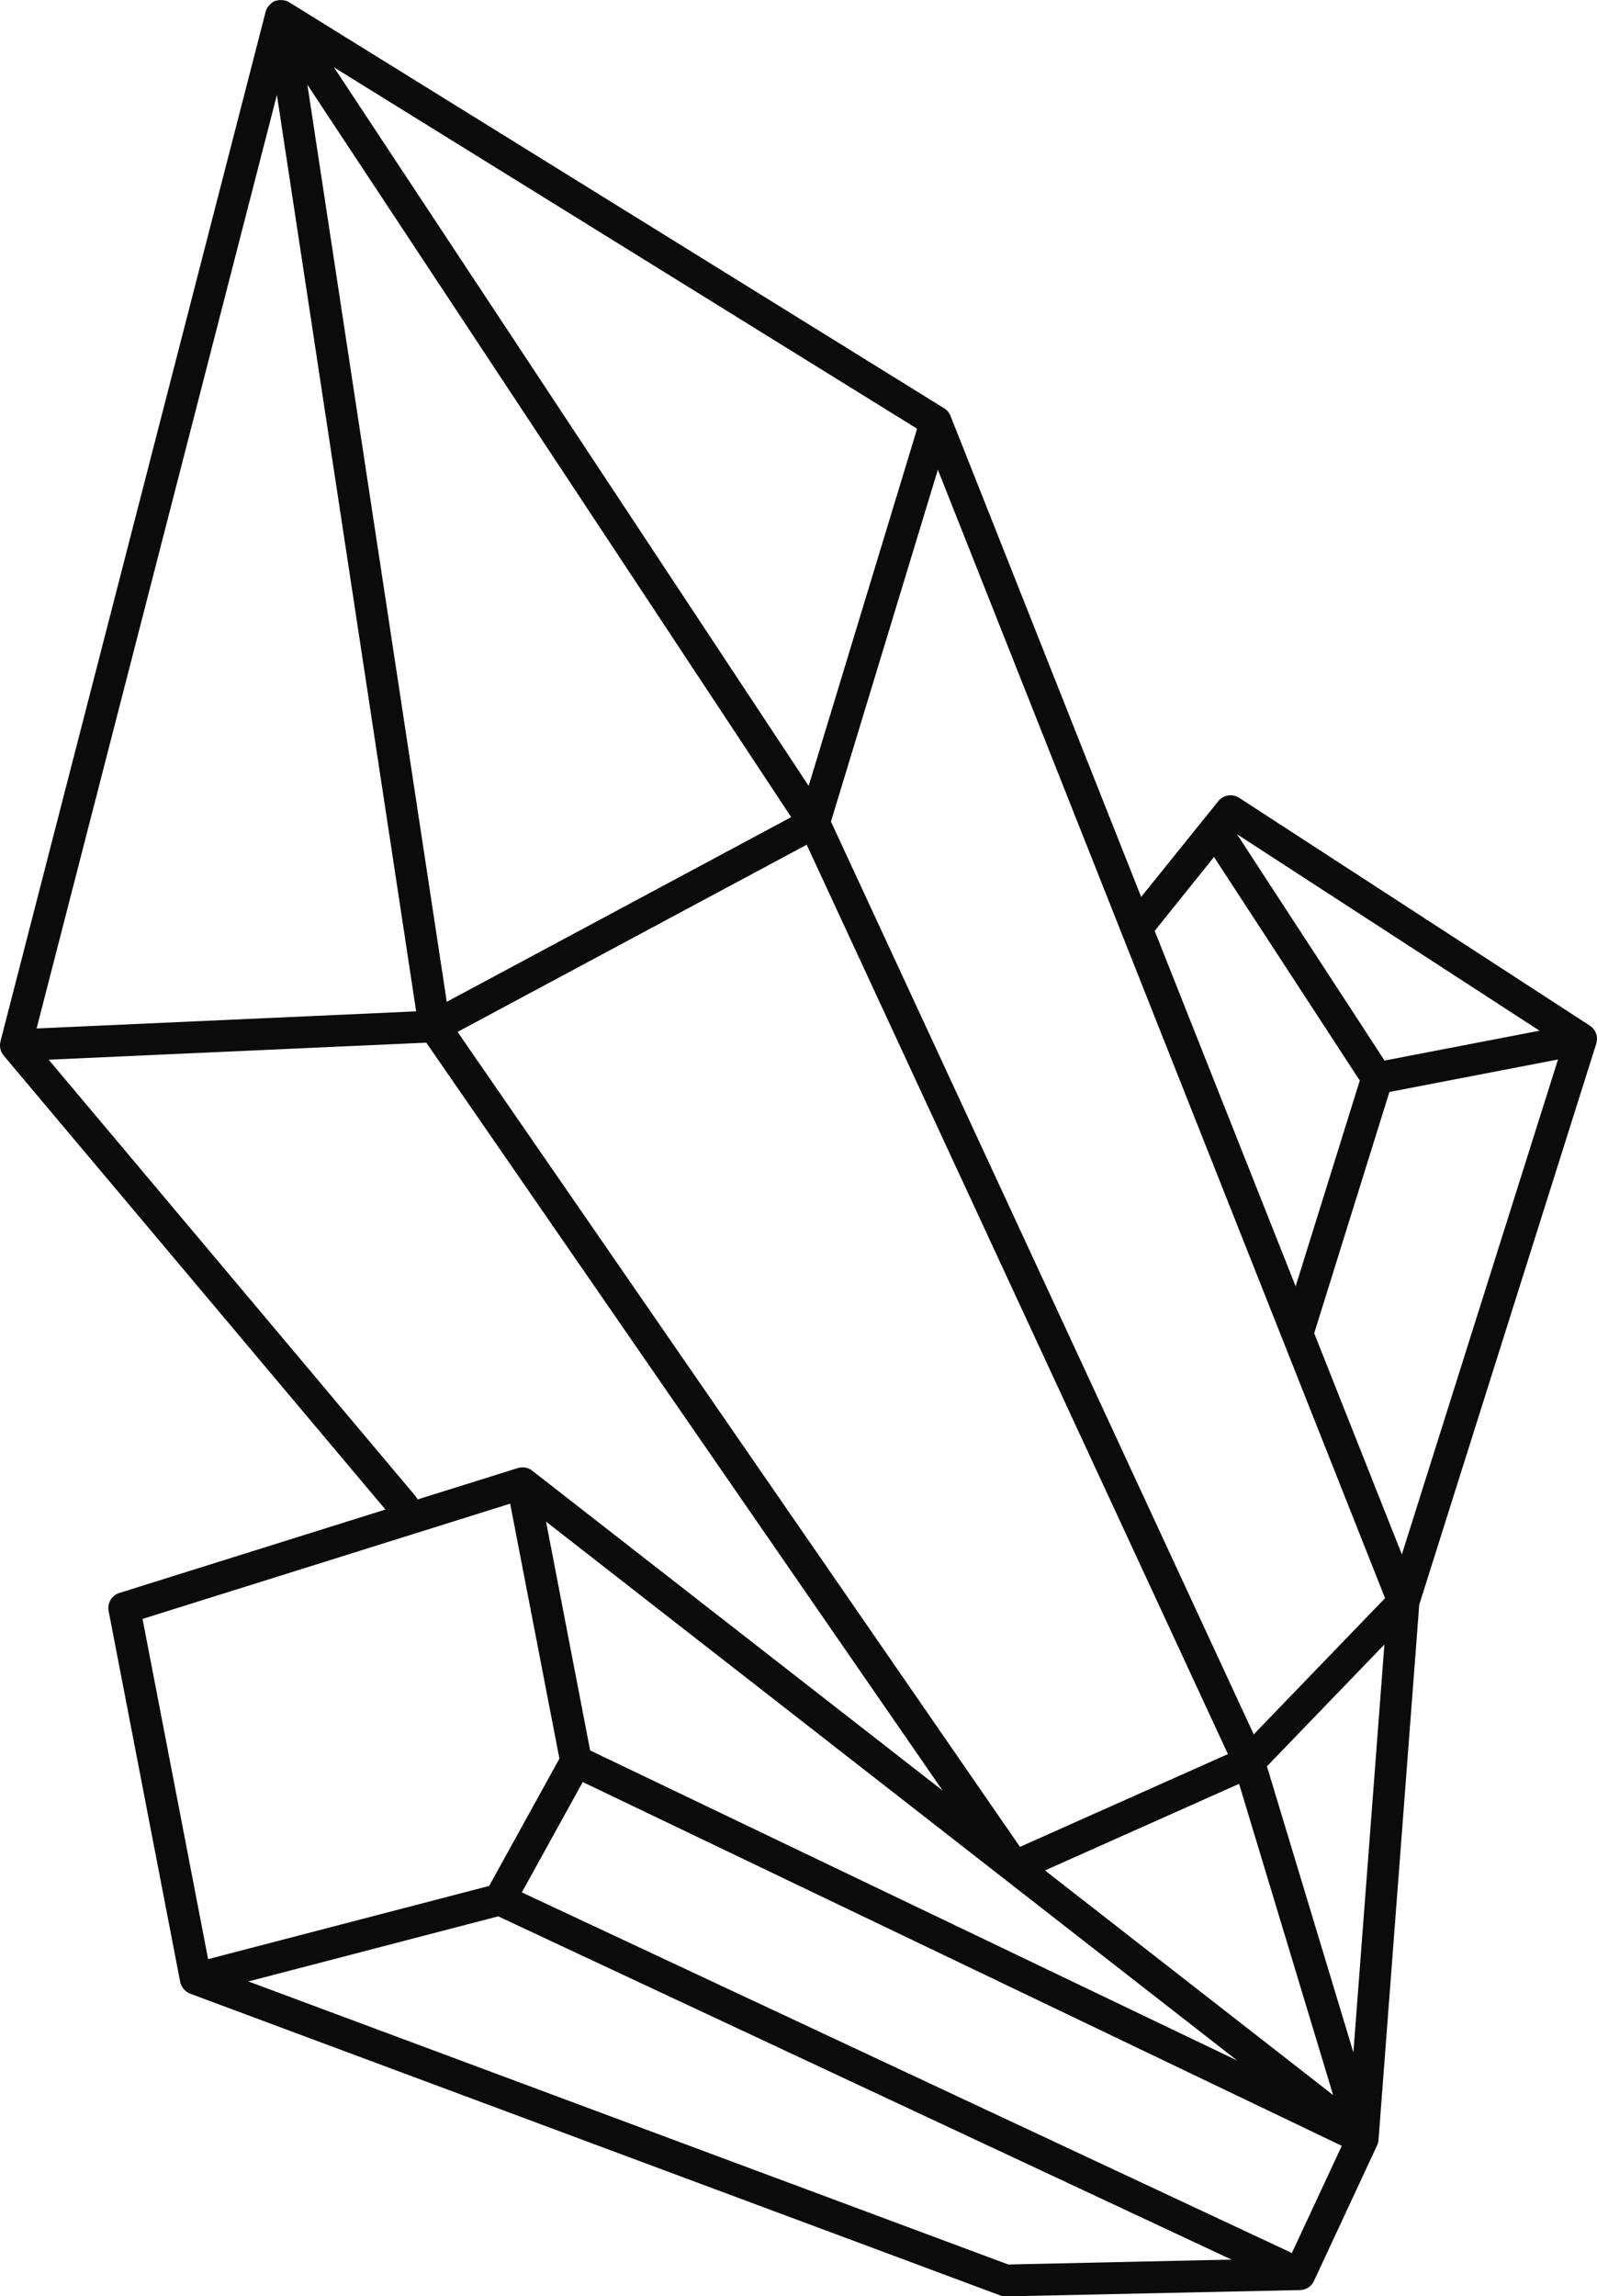 <svg id="Gruppe_28" data-name="Gruppe 28" xmlns="http://www.w3.org/2000/svg" xmlns:xlink="http://www.w3.org/1999/xlink" width="73.051" height="105.031" viewBox="0 0 73.051 105.031">
  <defs>
    <clipPath id="clip-path">
      <rect id="Rechteck_33" data-name="Rechteck 33" width="73.051" height="105.031" fill="none"/>
    </clipPath>
  </defs>
  <g id="Gruppe_27" data-name="Gruppe 27" clip-path="url(#clip-path)">
    <path id="Pfad_56" data-name="Pfad 56" d="M73.039,47.634a.721.721,0,0,0,.008-.192s0-.008,0-.013A.711.711,0,0,0,73,47.258c-.005-.014-.01-.027-.016-.04a.736.736,0,0,0-.1-.159c0-.006-.011-.011-.016-.017a.717.717,0,0,0-.131-.116c-.007,0-.012-.012-.019-.016L56.686,36.495a.725.725,0,0,0-.961.154L52.2,41.026l-8.72-22c-.007-.018-.014-.035-.023-.052h0v0c-.008-.016-.016-.032-.025-.048v0h0a.724.724,0,0,0-.257-.258L13.23.106a.715.715,0,0,0-.158-.073l-.016,0a.715.715,0,0,0-.2-.028c-.02,0-.038,0-.058,0a.721.721,0,0,0-.2.039l-.015,0,0,0-.007,0A.72.72,0,0,0,12.4.16c-.015.012-.028.025-.042.038a.727.727,0,0,0-.113.137c-.007.012-.017.022-.023.034a.726.726,0,0,0-.072.173L.022,47.631c0,.009,0,.018,0,.027A.714.714,0,0,0,0,47.765c0,.019,0,.037,0,.056s0,.016,0,.024a.749.749,0,0,0,.014.1c0,.013,0,.026.006.039a.716.716,0,0,0,.054.153l.005.009a.7.7,0,0,0,.084.128l.007.01L17.631,69.047,5.469,72.859a.725.725,0,0,0-.5.83L8.241,90.646c0,.007,0,.012.006.019s0,.018,0,.027.013.025.018.039a.716.716,0,0,0,.067.148.7.7,0,0,0,.039.059.724.724,0,0,0,.111.118c.013.011.024.025.039.035a.722.722,0,0,0,.177.1l37.049,13.8a.725.725,0,0,0,.253.046h.016l13.449-.289h.008a.722.722,0,0,0,.487-.21h0l.025-.026h0a.729.729,0,0,0,.124-.192L63,98.113v0c0-.005,0-.012.005-.017a.716.716,0,0,0,.053-.2c0-.009,0-.018,0-.028a.053.053,0,0,0,0-.006L64.92,73.4l8.1-25.669c.006-.018.007-.037.012-.055s.007-.016.009-.024,0-.015,0-.022M64.125,71.1l-4.01-10.117,3.441-11.036,7.711-1.486Zm-37.13,8.965L24.978,69.6,56.593,94.249ZM20.436,45.823,14.061,3.876l22.13,33.5Zm-1.4.437-17.362.783,10.992-42.7ZM36.9,38.638,56.168,80.232l-9.512,4.244L20.931,47.2ZM60.981,95.83,47.8,85.554l8.879-3.961Zm.927-1.952L57.953,80.792l5.373-5.572Zm8.513-46.733-7.087,1.366-6.75-10.353ZM55.532,39.2,62.2,49.426l-2.934,9.409L52.819,42.578ZM63.356,73.1l-6.007,6.23L38.01,37.581,42.9,21.487ZM36.99,35.947,15.276,3.081l26.675,16.53ZM19,68.426,2.227,48.471,19.5,47.692,43.117,81.9,24.351,67.274a.724.724,0,0,0-.563-.148h0l-.037.007h0c-.025.006-.051.013-.075.02L19.1,68.585a.712.712,0,0,0-.1-.159m4.336.352L25.589,80.44l-3.214,5.823L9.52,89.611l-3-15.561Zm22.784,34.8L11.362,90.631l11.427-2.977,33.543,15.7Zm12.974-.526L23.87,86.558l2.786-5.047,34.721,16.64Z" transform="translate(0 -0.001)" fill="#0b0b0b"/>
  </g>
</svg>
